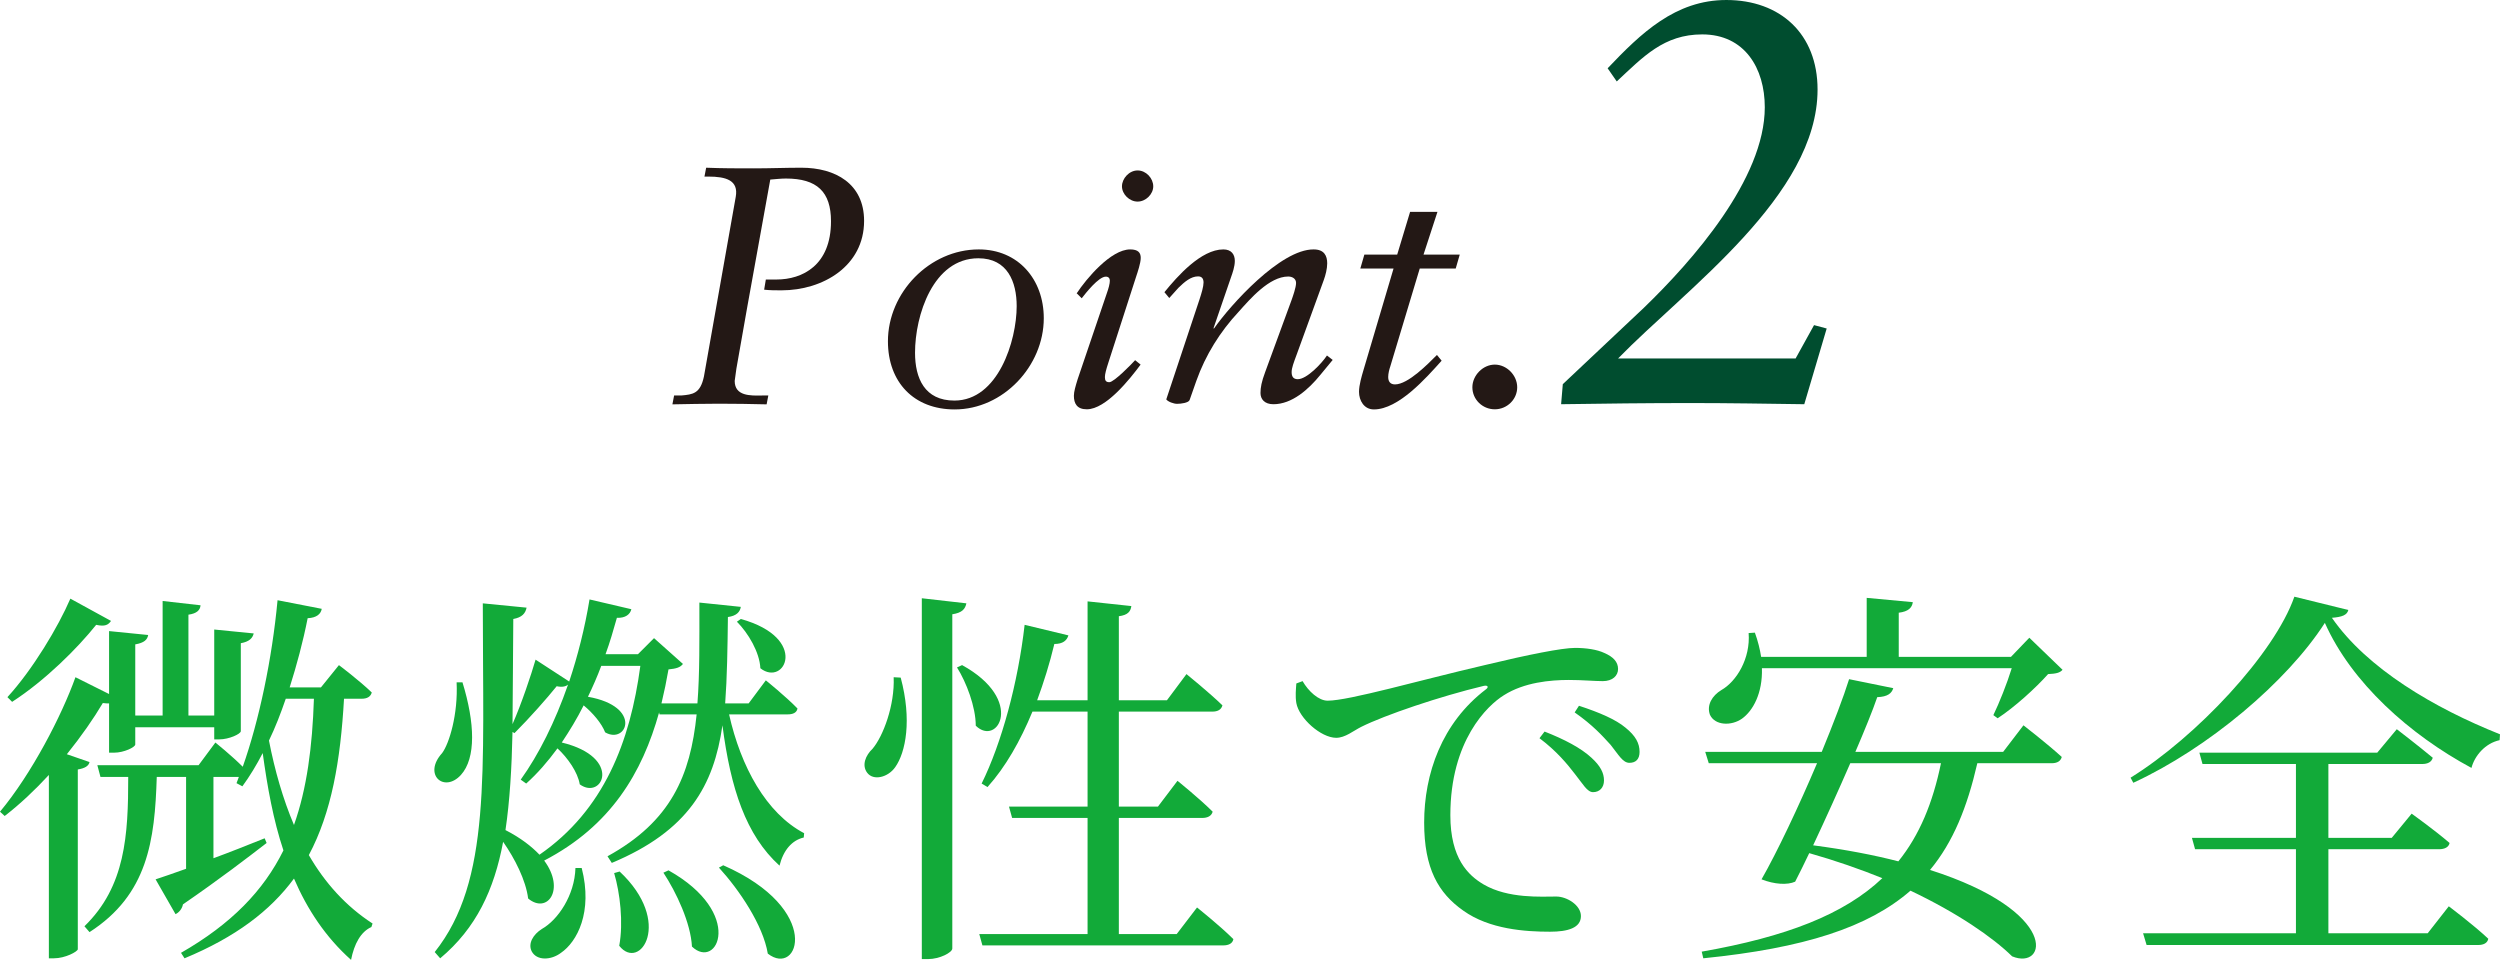 <?xml version="1.0" encoding="UTF-8"?><svg id="_レイヤー_2" xmlns="http://www.w3.org/2000/svg" viewBox="0 0 191.85 73.66"><defs><style>.cls-1{fill:#12aa39;}.cls-2{fill:#231815;}.cls-3{fill:#004d2f;}</style></defs><g id="_レイヤー_1-2"><path class="cls-2" d="m51.73,30.35h.55c.88-.08,1.46-.13,1.74-1.46l2.44-13.78c.23-1.27-.73-1.56-2.11-1.56h-.29l.13-.68c1.22.05,2.44.05,3.67.05s2.42-.05,3.64-.05c2.6,0,4.81,1.22,4.81,4.08,0,3.46-3.15,5.33-6.34,5.33-.44,0-.88,0-1.33-.05l.13-.78h.81c2,0,4.19-1.09,4.19-4.47,0-2.26-1.07-3.28-3.46-3.28-.39,0-.81.05-1.2.08l-1.77,9.8-.83,4.71-.13.94c0,1.17,1.2,1.14,2.11,1.12h.47l-.13.68c-1.22-.03-2.44-.05-3.67-.05s-2.37.03-3.56.05l.13-.68Z"/><path class="cls-2" d="m75.11,19.14c3.02,0,4.99,2.29,4.99,5.28,0,3.67-3.12,7-6.84,7-3.12,0-5.12-2.08-5.12-5.23,0-3.74,3.2-7.05,6.97-7.05Zm-1.87,11.6c3.35,0,4.78-4.58,4.78-7.25,0-1.85-.7-3.67-2.94-3.67-3.48,0-4.86,4.39-4.86,7.25,0,1.95.73,3.67,3.02,3.67Z"/><path class="cls-2" d="m82.62,22.52c.75-1.14,2.63-3.38,4.11-3.38.62,0,.81.26.81.65s-.23,1.07-.36,1.46l-2.13,6.6c-.16.49-.26.86-.26,1.09,0,.26.08.39.34.39.36,0,1.72-1.4,1.98-1.69l.42.34c-.81,1.09-2.65,3.43-4.13,3.43-.75,0-.99-.44-.99-1.04,0-.31.13-.75.29-1.27l2.24-6.6c.13-.36.23-.73.23-.96,0-.18-.1-.31-.31-.31-.55,0-1.53,1.25-1.85,1.66l-.36-.36Zm5.88-8.22c0,.6-.57,1.17-1.2,1.17s-1.2-.57-1.2-1.17.55-1.22,1.2-1.22,1.2.6,1.2,1.22Z"/><path class="cls-2" d="m89.36,22.42c.99-1.22,2.81-3.28,4.52-3.28.62,0,.88.39.88.88,0,.44-.18.94-.29,1.25l-1.35,3.93h.05c1.25-1.79,5.1-6.08,7.64-6.06.81,0,1.04.49,1.04,1.07,0,.42-.13.91-.26,1.27l-2.08,5.72c-.23.62-.39,1.04-.39,1.35s.1.55.47.55c.7,0,1.85-1.22,2.24-1.82l.44.34-.94,1.14c-.91,1.12-2.18,2.26-3.61,2.26-.68,0-.99-.39-.99-.86,0-.42.08-.86.36-1.61l2.03-5.54c.08-.23.34-.94.34-1.3,0-.34-.31-.49-.6-.49-1.46,0-2.94,1.74-3.8,2.7-1.43,1.53-2.55,3.33-3.25,5.3l-.52,1.48c-.08.21-.65.29-.96.29-.26,0-.7-.16-.83-.34l2.55-7.67c.16-.49.31-.99.31-1.3,0-.26-.1-.47-.42-.47-.55,0-1.04.42-1.51.88l-.7.78-.39-.47Z"/><path class="cls-2" d="m108.23,16.26h2.08l-1.07,3.28h2.78l-.31,1.07h-2.76l-2.26,7.51c-.08.23-.16.55-.16.81,0,.31.13.57.52.57,1.01,0,2.55-1.59,3.22-2.26l.36.44c-1.17,1.3-3.3,3.74-5.2,3.74-.75,0-1.14-.68-1.14-1.35,0-.52.21-1.22.34-1.66l2.31-7.8h-2.55l.31-1.07h2.52l.99-3.28Z"/><path class="cls-2" d="m112.99,29.72c0-.91.81-1.74,1.72-1.74s1.72.81,1.72,1.74-.78,1.69-1.72,1.69-1.72-.75-1.72-1.69Z"/><path class="cls-3" d="m137.8,27.5l1.41-2.55.97.26-1.72,5.81c-2.91-.04-5.85-.09-8.76-.09-3.26,0-6.56.04-9.9.09l.13-1.54,6.21-5.85c3.74-3.61,9.29-9.9,9.29-15.4,0-2.99-1.54-5.59-4.8-5.59-2.95,0-4.53,1.72-6.56,3.61l-.7-1.01c2.55-2.68,5.19-5.24,9.11-5.24,4.14,0,7,2.6,7,6.87,0,8.14-10.12,15.31-15.31,20.64h13.64Z"/><path class="cls-1" d="m6.87,58.48c-.06.3-.36.48-.9.57v13.8c-.03.18-.96.69-1.83.69h-.39v-14.07c-1.05,1.14-2.19,2.22-3.39,3.15l-.36-.33c2.43-2.91,4.74-7.38,5.79-10.32l2.58,1.29v-4.83l3,.3c-.06.36-.3.6-.99.72v5.46h2.1v-8.79l2.91.33c-.03.36-.27.63-.93.72v7.74h1.98v-6.6l3.03.3c-.09.36-.33.63-.99.75v6.75c0,.21-.9.63-1.65.63h-.39v-.93h-6.06v1.32c0,.21-.87.63-1.62.63h-.39v-3.78c-.12,0-.3,0-.48-.03-.69,1.17-1.65,2.55-2.76,3.93l1.74.6Zm1.65-10.83c-.21.3-.45.45-1.14.3-1.44,1.8-3.9,4.26-6.45,5.91l-.36-.36c1.95-2.13,3.9-5.4,4.83-7.56l3.12,1.71Zm17.88,5.97c-.27,4.77-.96,8.73-2.7,12,1.23,2.13,2.85,3.93,4.89,5.25l-.09.27c-.81.36-1.32,1.29-1.56,2.52-1.95-1.74-3.36-3.87-4.38-6.24-1.83,2.49-4.5,4.5-8.4,6.12l-.27-.42c3.87-2.22,6.33-4.77,7.86-7.86-.78-2.34-1.23-4.86-1.59-7.47-.48.93-.99,1.77-1.56,2.55l-.45-.24.18-.48h-1.95v6.24c1.23-.45,2.58-.99,3.93-1.53l.15.36c-1.44,1.11-3.54,2.73-6.42,4.71-.06.33-.3.63-.57.75l-1.53-2.67c.54-.18,1.35-.45,2.34-.81v-7.05h-2.25c-.15,4.89-.69,9.03-5.16,11.91l-.39-.45c3.15-3.06,3.36-6.99,3.36-11.46h-2.13l-.24-.9h7.77l1.29-1.74s1.23.99,2.1,1.86c1.26-3.57,2.25-8.28,2.67-12.78l3.39.66c-.06.39-.39.69-1.08.72-.36,1.83-.84,3.6-1.38,5.31h2.4l1.38-1.71s1.56,1.17,2.52,2.1c-.09.33-.36.48-.78.48h-1.35Zm-4.47,0c-.39,1.14-.81,2.22-1.29,3.21.45,2.31,1.08,4.5,1.92,6.48.99-2.79,1.41-6,1.53-9.69h-2.16Z"/><path class="cls-1" d="m35.49,52.36c.96,3.12,1.05,5.82-.12,7.11-1.29,1.41-2.94-.03-1.44-1.68.54-.72,1.23-2.97,1.11-5.43h.45Zm20.46,2.46c.9,4.02,2.85,7.59,5.76,9.12l-.03.33c-.9.21-1.56.96-1.86,2.16-2.58-2.34-3.75-5.91-4.38-10.77-.66,4.62-2.61,8.1-8.49,10.56l-.33-.51c4.86-2.67,6.36-6.18,6.84-10.89h-2.85l-.03-.15c-1.29,4.62-3.69,8.7-8.82,11.37,1.65,2.22.24,4.14-1.23,2.91-.18-1.41-1.02-3.06-1.92-4.35-.69,3.69-2.07,6.63-4.83,8.94l-.42-.48c4.35-5.46,3.69-13.68,3.69-26.76l3.36.33c-.09.45-.36.75-1.02.87-.03,2.94-.03,5.61-.06,8.07.69-1.56,1.44-3.81,1.77-4.95l2.58,1.68c.66-1.98,1.2-4.11,1.56-6.3l3.21.75c-.09.39-.45.69-1.11.66-.27.96-.54,1.89-.87,2.79h2.49l1.23-1.23,2.22,1.98c-.21.27-.51.36-1.11.42-.15.87-.33,1.74-.54,2.61h2.76c.18-2.31.15-4.86.15-7.74l3.18.33c-.06.39-.33.69-.99.78-.03,2.4-.06,4.62-.21,6.63h1.8l1.32-1.77s1.53,1.23,2.43,2.16c-.06.33-.36.45-.75.45h-4.5Zm-16.62,1.35c-.06,2.79-.21,5.31-.54,7.53,1.17.6,2.01,1.26,2.61,1.89,4.95-3.42,6.96-8.67,7.74-14.49h-3c-.3.81-.66,1.62-1.02,2.37,4.23.75,2.97,3.69,1.32,2.73-.27-.69-.93-1.47-1.65-2.07-.51,1.02-1.08,1.95-1.68,2.85,4.71,1.14,3.12,4.47,1.38,3.21-.15-.93-.93-2.04-1.71-2.76-.75,1.02-1.53,1.92-2.4,2.7l-.42-.3c1.38-1.92,2.64-4.44,3.63-7.29-.18.15-.48.21-.87.12-.72.9-2.07,2.43-3.24,3.6l-.15-.09Zm5.31,10.44c.87,3.39-.36,5.67-1.59,6.51-.75.57-1.86.63-2.25-.12-.3-.6.12-1.29.78-1.71,1.23-.69,2.52-2.58,2.58-4.68h.48Zm2.91.27c4.14,3.87,1.56,7.71-.03,5.7.33-1.8.06-4.05-.39-5.58l.42-.12Zm3.75-.09c5.88,3.3,3.75,7.71,1.8,5.85-.09-1.8-1.2-4.17-2.19-5.67l.39-.18Zm4.2-.39c7.71,3.39,5.79,8.64,3.42,6.78-.36-2.19-2.19-4.89-3.75-6.6l.33-.18Zm1.35-18.9c5.28,1.47,3.36,5.25,1.5,3.78-.06-1.23-.93-2.7-1.8-3.57l.3-.21Z"/><path class="cls-1" d="m69.12,52c.87,3.24.39,5.73-.42,6.87-.54.78-1.68,1.08-2.16.42-.42-.57-.12-1.32.42-1.83.81-.96,1.71-3.33,1.62-5.49l.54.03Zm5.04-5.7c-.09.42-.3.72-1.08.84v25.65c0,.3-.96.81-1.86.81h-.48v-27.69l3.42.39Zm-.33,4.74c4.86,2.67,2.73,6.3,1.05,4.65,0-1.44-.72-3.33-1.44-4.47l.39-.18Zm18.03,18.6s1.77,1.41,2.79,2.43c-.06.33-.36.48-.78.48h-18.48l-.24-.87h8.31v-8.91h-5.79l-.24-.87h6.03v-7.29h-4.23c-.93,2.25-2.07,4.26-3.45,5.79l-.45-.27c1.53-3.09,2.79-7.71,3.3-12.18l3.36.81c-.12.39-.42.66-1.08.66-.36,1.5-.81,2.94-1.32,4.32h3.87v-7.59l3.36.36c-.06.42-.27.69-.96.78v6.45h3.69l1.5-2.01s1.74,1.41,2.76,2.4c-.09.33-.36.48-.78.48h-7.17v7.29h3l1.5-1.98s1.68,1.35,2.7,2.37c-.09.33-.39.48-.81.48h-6.39v8.91h4.44l1.56-2.04Z"/><path class="cls-1" d="m99.96,52.27c.45.78,1.23,1.5,1.92,1.5,1.65,0,7.02-1.56,12.06-2.73,3.36-.81,5.94-1.32,6.93-1.32.84,0,1.68.12,2.25.39.69.3,1.05.69,1.05,1.23,0,.51-.42.93-1.17.93-.66,0-1.56-.09-2.61-.09-1.41,0-3.42.18-4.98,1.17-1.26.78-4.11,3.48-4.11,9.21,0,3.33,1.38,4.62,2.55,5.31,1.89,1.11,4.47.93,5.58.93.81,0,1.89.66,1.89,1.5,0,.9-.99,1.2-2.37,1.2-1.89,0-4.65-.18-6.66-1.62-1.92-1.35-3-3.24-3-6.75,0-3.75,1.35-7.65,4.74-10.23.21-.15.18-.33-.15-.27-3.39.81-7.62,2.25-9.42,3.15-.6.3-1.23.84-1.92.84-1.17,0-2.85-1.5-3.06-2.67-.09-.54-.03-1.05,0-1.5l.48-.18Zm18.57,3.87c1.53.6,2.79,1.26,3.6,2.01.69.63.96,1.17.96,1.74,0,.54-.33.9-.84.9-.45,0-.78-.63-1.38-1.38-.6-.78-1.41-1.77-2.73-2.76l.39-.51Zm2.64-1.98c1.56.51,2.82,1.05,3.57,1.68.78.63,1.08,1.2,1.08,1.86,0,.54-.27.84-.78.84s-.84-.63-1.44-1.38c-.66-.72-1.35-1.5-2.76-2.49l.33-.51Z"/><path class="cls-1" d="m155.28,55.66s1.86,1.44,2.94,2.43c-.09.33-.36.48-.78.48h-5.7c-.78,3.39-1.86,6.06-3.63,8.19,10.05,3.21,8.97,7.74,6.3,6.63-1.5-1.47-4.2-3.33-7.8-5.04-3.24,2.82-8.16,4.41-15.9,5.19l-.12-.51c6.48-1.14,10.92-2.85,13.86-5.64-1.71-.69-3.6-1.35-5.61-1.92-.39.81-.75,1.56-1.08,2.19-.6.27-1.59.21-2.58-.18,1.17-2.04,2.85-5.58,4.26-8.91h-8.31l-.27-.87h8.94c.9-2.19,1.68-4.23,2.1-5.58l3.39.69c-.12.39-.42.66-1.23.69-.36,1.05-.96,2.52-1.68,4.2h11.34l1.56-2.04Zm3-4.26c-.21.24-.51.3-1.11.33-.93,1.05-2.58,2.55-3.87,3.39l-.33-.24c.45-.93,1.05-2.43,1.41-3.6h-19.17c.06,1.92-.69,3.27-1.53,3.87-.81.57-2.07.54-2.46-.3-.27-.75.18-1.47.87-1.89,1.17-.66,2.25-2.43,2.1-4.38l.48-.03c.24.66.39,1.29.48,1.86h8.1v-4.53l3.54.33c-.06.42-.33.72-1.08.81v3.39h8.61l1.41-1.47,2.55,2.46Zm-16.29,7.17c-.9,2.07-1.92,4.32-2.85,6.3,2.52.33,4.68.75,6.54,1.23,1.62-2.01,2.64-4.47,3.27-7.53h-6.96Z"/><path class="cls-1" d="m180.21,46.81c-.09.39-.48.54-1.26.6,2.7,3.9,7.86,6.93,12.9,8.94l-.03.45c-1.11.24-1.92,1.2-2.16,2.13-4.74-2.55-9.21-6.54-11.25-11.13-2.91,4.53-8.97,9.63-14.7,12.27l-.21-.39c5.04-3.12,11.04-9.51,12.57-13.89l4.14,1.02Zm7.71,22.74s1.92,1.44,3.03,2.49c-.06.33-.36.48-.78.48h-25.44l-.27-.9h11.73v-6.45h-7.74l-.24-.87h7.98v-5.67h-7.17l-.24-.87h13.65l1.5-1.8s1.68,1.29,2.76,2.19c-.09.33-.39.48-.81.48h-7.2v5.67h4.86l1.53-1.86s1.8,1.29,2.91,2.25c-.06.33-.39.48-.81.48h-8.49v6.45h7.62l1.62-2.07Z"/></g></svg>